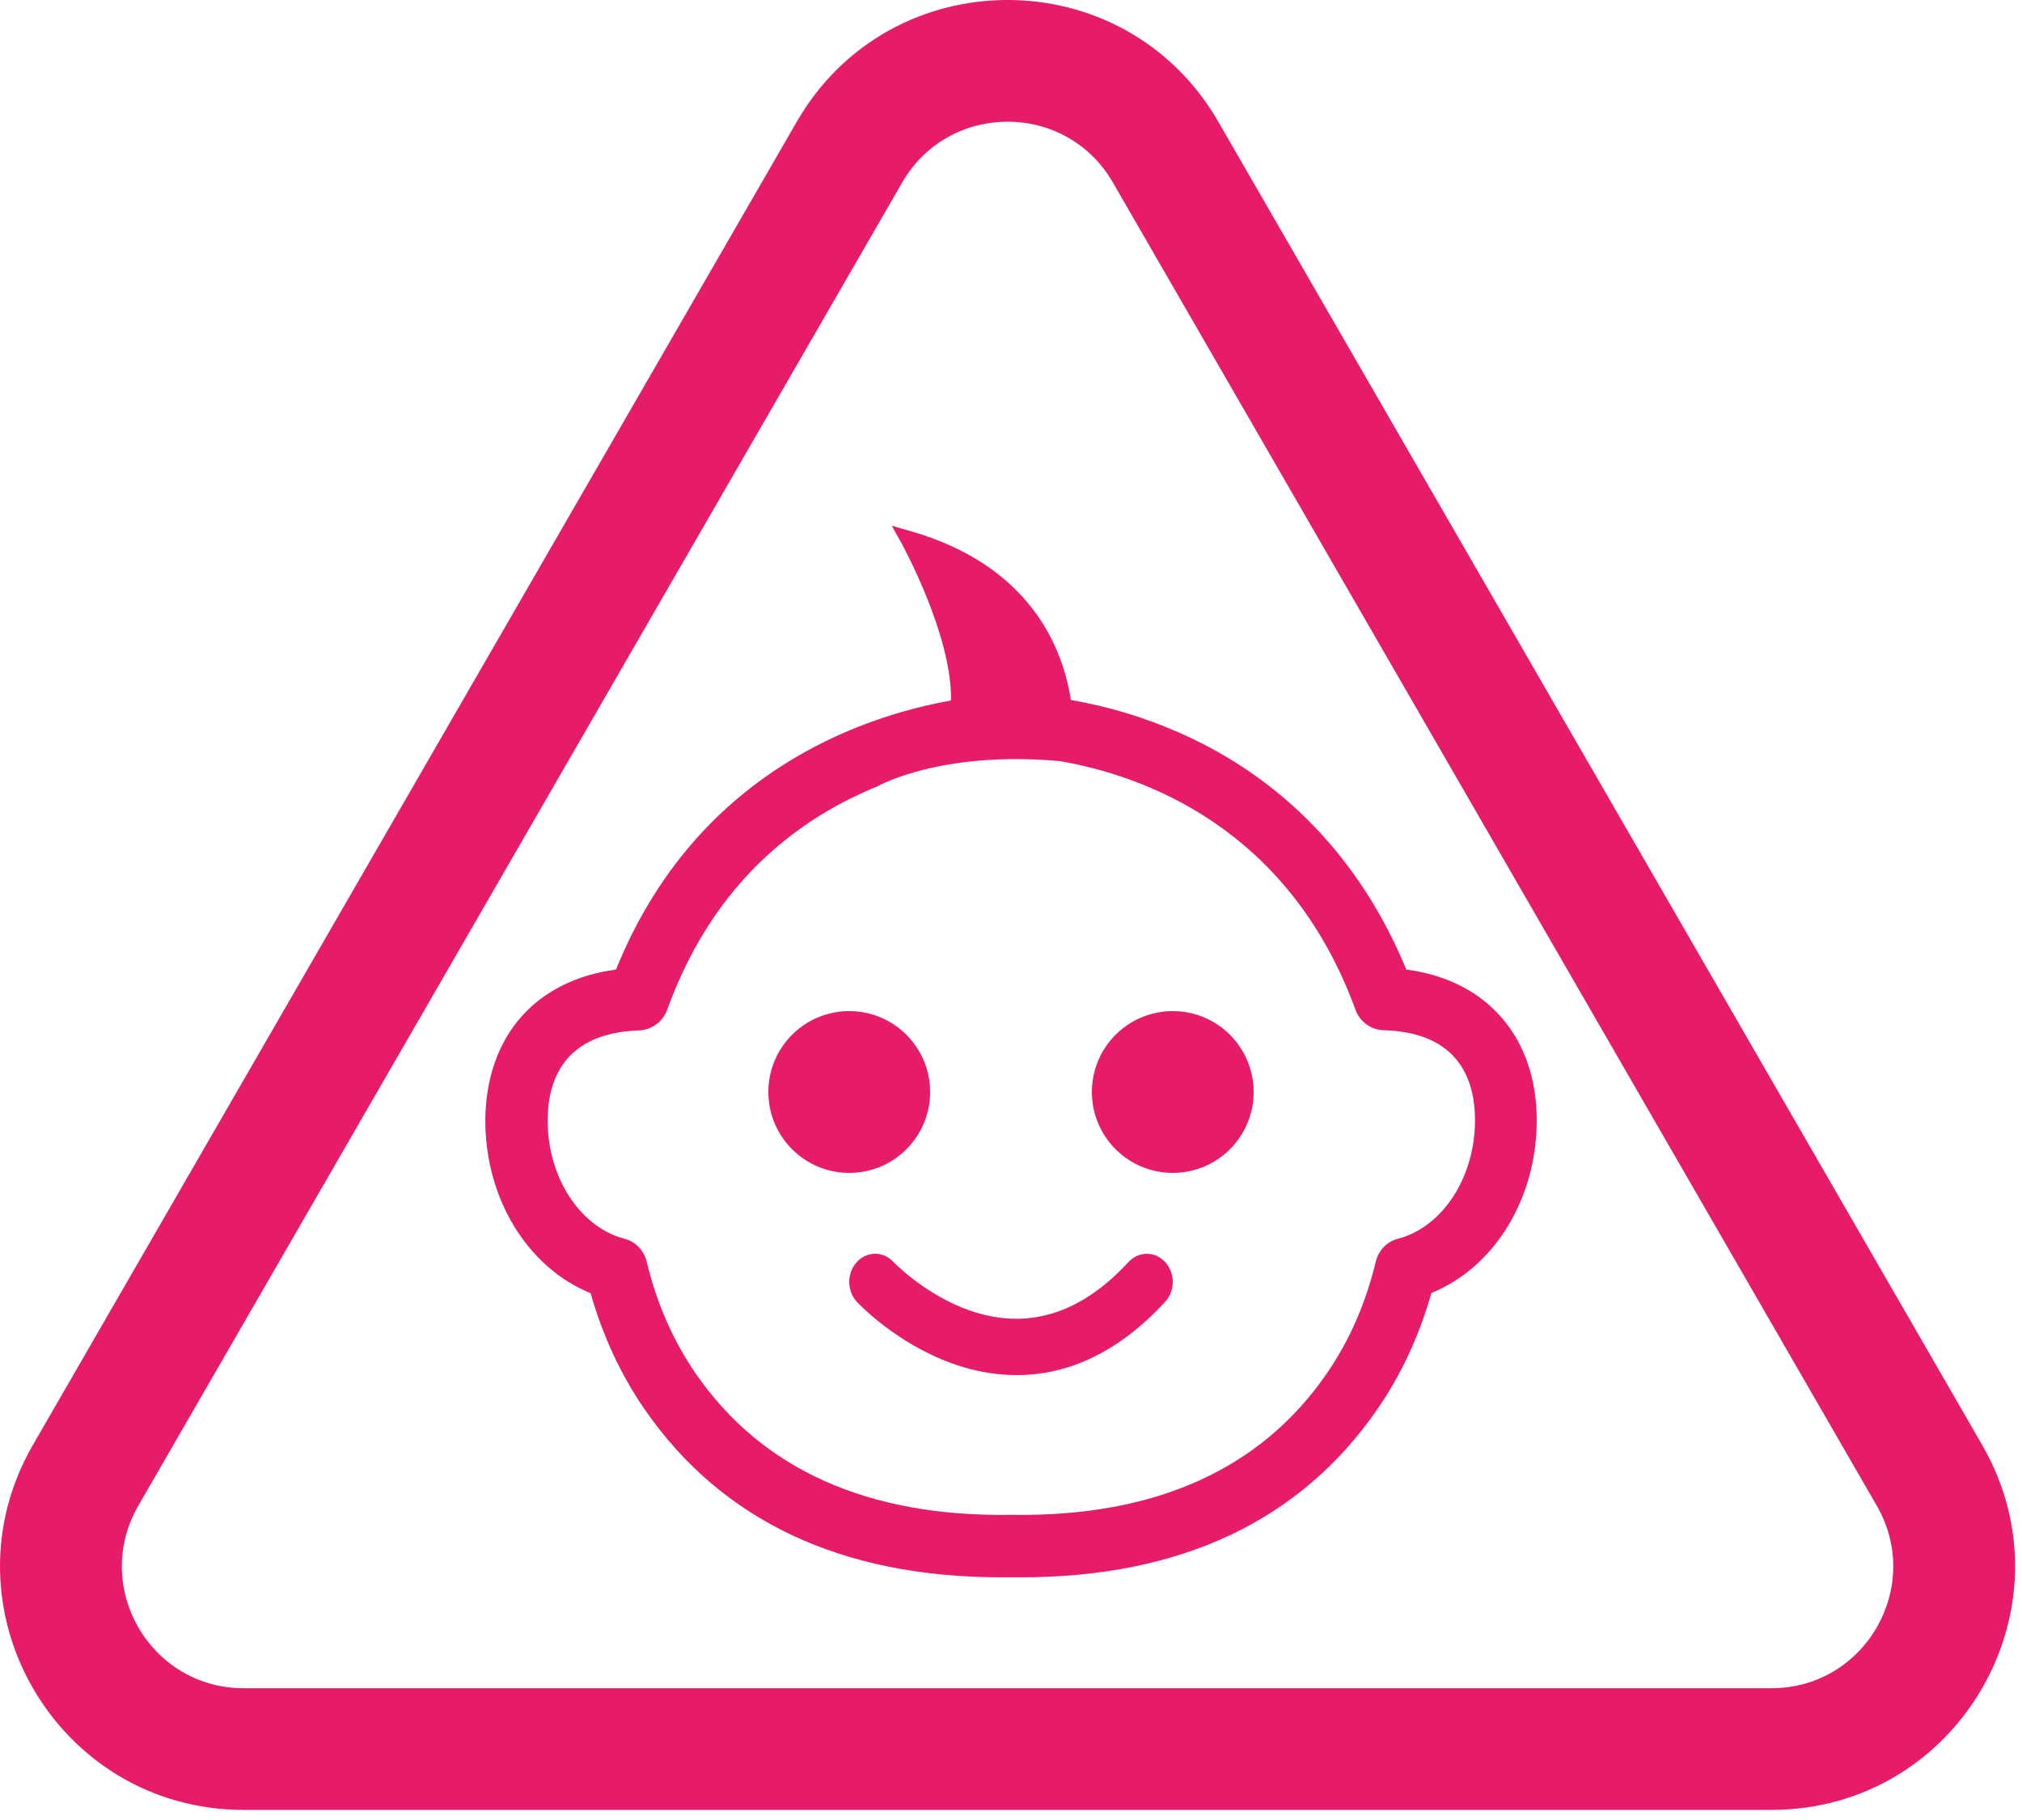<svg width="50" height="45" viewBox="0 0 50 45" fill="none" xmlns="http://www.w3.org/2000/svg">
<path fill-rule="evenodd" clip-rule="evenodd" d="M27.52 4.513L46.409 37.229C47.567 39.235 46.119 41.742 43.803 41.742H6.026C3.71 41.742 2.262 39.235 3.42 37.229L22.309 4.513C23.467 2.507 26.362 2.507 27.52 4.513ZM19.704 3.008C22.02 -1.003 27.809 -1.003 30.125 3.008L49.014 35.725C51.33 39.736 48.435 44.75 43.803 44.75H6.026C1.394 44.75 -1.501 39.736 0.815 35.725L19.704 3.008ZM12.905 25.123C13.468 24.496 14.271 24.099 15.232 23.973C16.265 21.427 17.985 19.539 20.348 18.36C21.556 17.758 22.713 17.463 23.517 17.32C23.544 15.688 22.291 13.427 22.277 13.403L22.052 13L22.493 13.126C25.502 13.98 26.288 16.054 26.481 17.308C27.408 17.468 28.306 17.738 29.153 18.113C31.72 19.235 33.661 21.26 34.774 23.973C36.767 24.23 38 25.649 38 27.701C38 29.634 36.957 31.335 35.396 31.969C35.096 33.025 34.647 33.992 34.058 34.844C32.157 37.601 29.193 38.999 25.252 38.999H24.755C20.811 38.999 17.846 37.603 15.943 34.85C15.354 33.997 14.905 33.03 14.604 31.974C13.043 31.339 12.001 29.637 12.001 27.705C12.006 26.67 12.319 25.778 12.906 25.123H12.905ZM13.542 27.706C13.542 29.102 14.329 30.323 15.417 30.622L15.437 30.627C15.709 30.695 15.921 30.911 15.99 31.191C16.235 32.217 16.644 33.15 17.206 33.965C18.84 36.331 21.454 37.505 24.98 37.455H25.034C28.562 37.506 31.175 36.331 32.805 33.965C33.367 33.15 33.776 32.217 34.021 31.19C34.09 30.911 34.302 30.695 34.572 30.627C35.675 30.338 36.474 29.107 36.474 27.7C36.474 26.713 36.082 25.525 34.216 25.472C33.904 25.465 33.63 25.268 33.52 24.97C31.861 20.43 28.232 19.167 26.21 18.819C23.28 18.553 21.724 19.427 21.709 19.436L21.684 19.448C21.481 19.529 21.276 19.624 21.033 19.741C18.891 20.809 17.365 22.568 16.496 24.971C16.387 25.265 16.115 25.464 15.802 25.477C13.934 25.541 13.542 26.724 13.542 27.706L13.542 27.706ZM21 29C22.105 29 23 28.105 23 27C23 25.895 22.105 25 21 25C19.895 25 19 25.895 19 27C19 28.105 19.895 29 21 29ZM29 29C30.105 29 31 28.105 31 27C31 25.895 30.105 25 29 25C27.895 25 27 25.895 27 27C27 28.105 27.895 29 29 29ZM23.549 33.713C24.008 33.878 24.548 34 25.14 34C26.249 34 27.538 33.57 28.812 32.188C29.063 31.916 29.063 31.476 28.812 31.204C28.562 30.933 28.156 30.933 27.905 31.204C26.719 32.492 25.401 32.896 23.988 32.405C22.88 32.02 22.106 31.216 22.09 31.199C21.838 30.93 21.433 30.934 21.185 31.207C20.936 31.481 20.939 31.921 21.191 32.191C21.23 32.233 22.16 33.216 23.549 33.713Z" fill="#E61C6A"/>
</svg>
